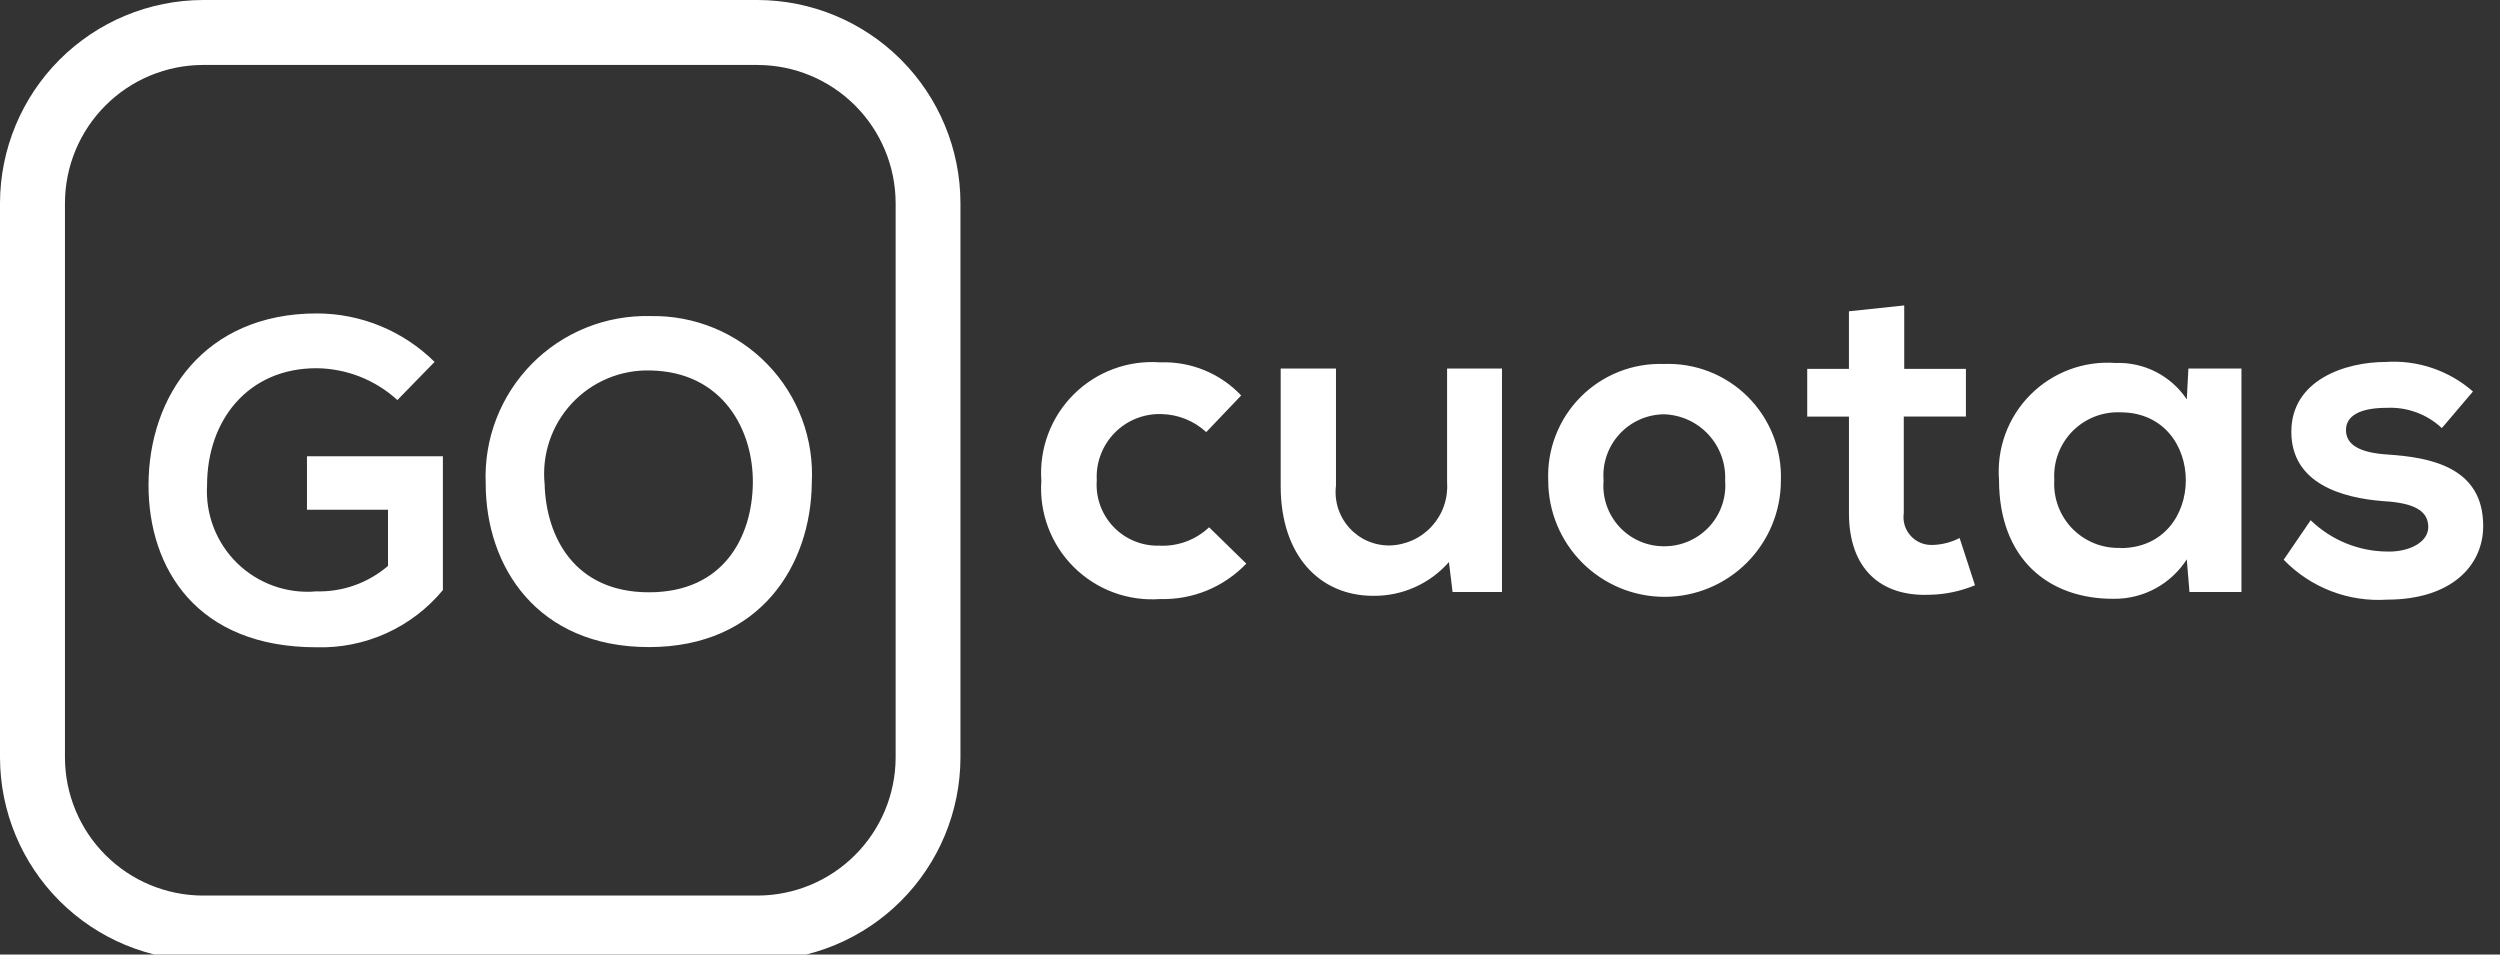 <svg width="110" height="42" viewBox="0 0 110 42" fill="none" xmlns="http://www.w3.org/2000/svg">
<rect x="0" y="0" width="110" height="42" fill="#333333" stroke="none"/>
<g clip-path="url(#clip0_1_14)">
<path d="M85.043 23.976C84.862 23.986 84.681 23.956 84.513 23.887C84.345 23.818 84.195 23.713 84.072 23.579C83.95 23.445 83.859 23.285 83.806 23.112C83.753 22.939 83.74 22.755 83.766 22.576V18.329H86.5V16.229H83.786V13.439L81.353 13.697V16.231H79.518V18.331H81.354V22.579C81.354 25.033 82.754 26.251 84.886 26.17C85.578 26.159 86.261 26.017 86.9 25.751L86.223 23.672C85.858 23.86 85.455 23.965 85.044 23.978L85.043 23.976ZM73.211 16.015C72.533 15.992 71.858 16.108 71.227 16.358C70.597 16.608 70.025 16.985 69.547 17.467C69.069 17.948 68.696 18.523 68.451 19.156C68.205 19.788 68.094 20.464 68.122 21.142C68.122 22.5 68.661 23.801 69.621 24.761C70.581 25.721 71.883 26.261 73.24 26.261C74.598 26.261 75.9 25.721 76.86 24.761C77.82 23.801 78.359 22.5 78.359 21.142C78.382 20.461 78.265 19.782 78.014 19.148C77.764 18.514 77.385 17.938 76.902 17.457C76.419 16.976 75.842 16.599 75.207 16.351C74.572 16.103 73.892 15.989 73.211 16.015ZM73.232 24.036C72.861 24.039 72.493 23.965 72.153 23.818C71.812 23.671 71.506 23.454 71.254 23.182C71.003 22.909 70.811 22.587 70.691 22.236C70.571 21.885 70.525 21.513 70.558 21.143C70.527 20.773 70.573 20.4 70.694 20.049C70.814 19.697 71.006 19.374 71.257 19.101C71.508 18.827 71.813 18.608 72.153 18.458C72.493 18.308 72.861 18.23 73.232 18.229C73.6 18.243 73.961 18.329 74.295 18.483C74.629 18.637 74.929 18.857 75.178 19.128C75.426 19.399 75.619 19.716 75.744 20.062C75.869 20.408 75.924 20.776 75.906 21.143C75.936 21.512 75.889 21.883 75.768 22.233C75.647 22.583 75.455 22.904 75.204 23.176C74.952 23.448 74.647 23.664 74.308 23.812C73.969 23.96 73.602 24.037 73.232 24.036ZM105.059 20C103.802 19.92 103.223 19.56 103.223 18.922C103.223 18.284 103.862 17.945 105.005 17.945C105.45 17.922 105.895 17.989 106.314 18.142C106.732 18.295 107.116 18.531 107.441 18.836L108.81 17.226C108.288 16.768 107.681 16.418 107.023 16.195C106.366 15.972 105.671 15.88 104.978 15.926C103.178 15.926 100.819 16.726 100.819 18.998C100.819 21.27 103.032 21.912 104.889 22.052C106.289 22.132 106.844 22.512 106.844 23.19C106.844 23.868 105.988 24.29 105.062 24.268C103.795 24.266 102.579 23.771 101.67 22.89L100.482 24.628C101.067 25.234 101.777 25.705 102.562 26.008C103.348 26.311 104.19 26.44 105.03 26.384C107.843 26.384 109.26 24.899 109.26 23.149C109.268 20.542 106.916 20.123 105.059 20ZM13.507 22.428H17.072V24.9C16.197 25.652 15.073 26.052 13.92 26.02C13.286 26.077 12.648 25.996 12.048 25.783C11.448 25.57 10.901 25.231 10.445 24.788C9.988 24.344 9.633 23.808 9.403 23.214C9.172 22.621 9.073 21.985 9.111 21.35C9.111 18.477 10.926 16.202 13.92 16.202C15.24 16.212 16.51 16.711 17.485 17.602L19.122 15.924C17.741 14.558 15.877 13.791 13.935 13.791C8.998 13.791 6.535 17.421 6.535 21.351C6.535 25.023 8.671 28.48 13.92 28.48C14.978 28.512 16.03 28.301 16.994 27.865C17.959 27.43 18.811 26.779 19.487 25.964V20.075H13.507V22.428ZM28.616 13.908C27.648 13.883 26.684 14.057 25.786 14.419C24.888 14.782 24.073 15.326 23.394 16.016C22.715 16.707 22.184 17.53 21.836 18.434C21.488 19.338 21.33 20.304 21.371 21.272C21.371 24.944 23.646 28.472 28.554 28.472C33.462 28.472 35.683 24.86 35.719 21.247C35.77 20.29 35.623 19.332 35.288 18.434C34.952 17.536 34.435 16.717 33.768 16.029C33.101 15.34 32.3 14.796 31.413 14.431C30.527 14.066 29.574 13.888 28.616 13.908ZM28.554 26.061C25.263 26.061 24.027 23.607 23.964 21.308C23.899 20.665 23.971 20.014 24.177 19.401C24.383 18.788 24.717 18.226 25.157 17.752C25.597 17.278 26.134 16.903 26.73 16.653C27.326 16.402 27.969 16.282 28.616 16.3C31.827 16.359 33.164 18.953 33.125 21.288C33.086 23.623 31.848 26.061 28.554 26.061ZM33.333 0H8.93C6.564 0.007 4.296 0.95 2.623 2.623C0.95 4.296 0.007 6.564 0 8.93L0 33.336C0.006 35.702 0.949 37.97 2.622 39.643C4.296 41.316 6.564 42.258 8.93 42.263H33.33C35.697 42.259 37.965 41.317 39.639 39.644C41.313 37.971 42.255 35.703 42.26 33.336V8.93C42.255 6.564 41.313 4.296 39.64 2.622C37.967 0.949 35.699 0.006 33.333 0ZM39.408 33.336C39.403 34.945 38.76 36.486 37.622 37.623C36.484 38.761 34.942 39.401 33.333 39.405H8.93C7.321 39.401 5.78 38.761 4.642 37.623C3.504 36.486 2.863 34.945 2.858 33.336V8.93C2.862 7.321 3.503 5.779 4.641 4.641C5.779 3.503 7.321 2.862 8.93 2.858H33.33C34.94 2.861 36.483 3.502 37.622 4.64C38.761 5.777 39.403 7.32 39.408 8.93V33.336ZM63.672 21.231C63.696 21.579 63.649 21.929 63.534 22.259C63.42 22.588 63.239 22.892 63.005 23.15C62.77 23.409 62.486 23.617 62.169 23.764C61.851 23.909 61.508 23.99 61.159 24C60.823 24.006 60.489 23.94 60.18 23.807C59.872 23.673 59.595 23.474 59.37 23.224C59.145 22.975 58.976 22.679 58.874 22.358C58.773 22.038 58.742 21.699 58.783 21.365V16.214H56.35V21.389C56.35 24.44 58.064 26.216 60.42 26.216C61.05 26.224 61.674 26.095 62.249 25.838C62.824 25.582 63.337 25.204 63.753 24.731L63.913 26.047H66.087V16.214H63.672V21.231ZM96.218 17.571C95.876 17.059 95.408 16.643 94.859 16.363C94.311 16.083 93.7 15.948 93.084 15.971C92.396 15.92 91.705 16.019 91.058 16.26C90.412 16.501 89.825 16.879 89.338 17.368C88.851 17.857 88.476 18.445 88.237 19.092C87.999 19.74 87.903 20.431 87.957 21.119C87.957 24.571 90.114 26.368 93.025 26.347C93.66 26.35 94.286 26.193 94.844 25.89C95.403 25.586 95.875 25.147 96.218 24.612L96.337 26.047H98.624V16.214H96.29L96.218 17.571ZM93.3 24.107C92.907 24.121 92.515 24.053 92.15 23.906C91.785 23.759 91.454 23.538 91.18 23.256C90.906 22.974 90.694 22.637 90.558 22.268C90.421 21.899 90.364 21.506 90.389 21.113C90.365 20.722 90.423 20.329 90.56 19.962C90.697 19.595 90.909 19.26 91.184 18.98C91.458 18.7 91.788 18.481 92.153 18.336C92.517 18.192 92.908 18.126 93.3 18.142C97.135 18.148 97.135 24.116 93.3 24.116V24.107ZM51.058 24.007C50.679 24.025 50.301 23.962 49.948 23.823C49.596 23.684 49.276 23.472 49.012 23.2C48.747 22.929 48.543 22.604 48.413 22.248C48.283 21.892 48.23 21.512 48.258 21.134C48.237 20.752 48.295 20.369 48.429 20.011C48.564 19.653 48.771 19.326 49.038 19.052C49.306 18.778 49.627 18.562 49.982 18.419C50.337 18.276 50.717 18.207 51.1 18.219C51.833 18.233 52.536 18.515 53.075 19.012L54.612 17.4C54.156 16.918 53.602 16.538 52.987 16.287C52.372 16.036 51.711 15.919 51.047 15.944C50.349 15.892 49.648 15.991 48.992 16.234C48.335 16.477 47.739 16.859 47.243 17.353C46.747 17.847 46.363 18.442 46.118 19.097C45.872 19.752 45.77 20.453 45.819 21.151C45.77 21.849 45.872 22.549 46.118 23.205C46.364 23.86 46.748 24.455 47.244 24.948C47.74 25.442 48.336 25.824 48.992 26.067C49.648 26.31 50.349 26.409 51.047 26.358C51.753 26.378 52.455 26.249 53.108 25.981C53.761 25.712 54.35 25.31 54.838 24.8L53.2 23.2C52.915 23.47 52.579 23.68 52.212 23.82C51.844 23.959 51.453 24.024 51.061 24.011L51.058 24.007Z" fill="white"/>
</g>
<defs>
<clipPath id="clip0_1_14">
<rect width="109.259" height="42.263" fill="white"/>
</clipPath>
</defs>
</svg>
